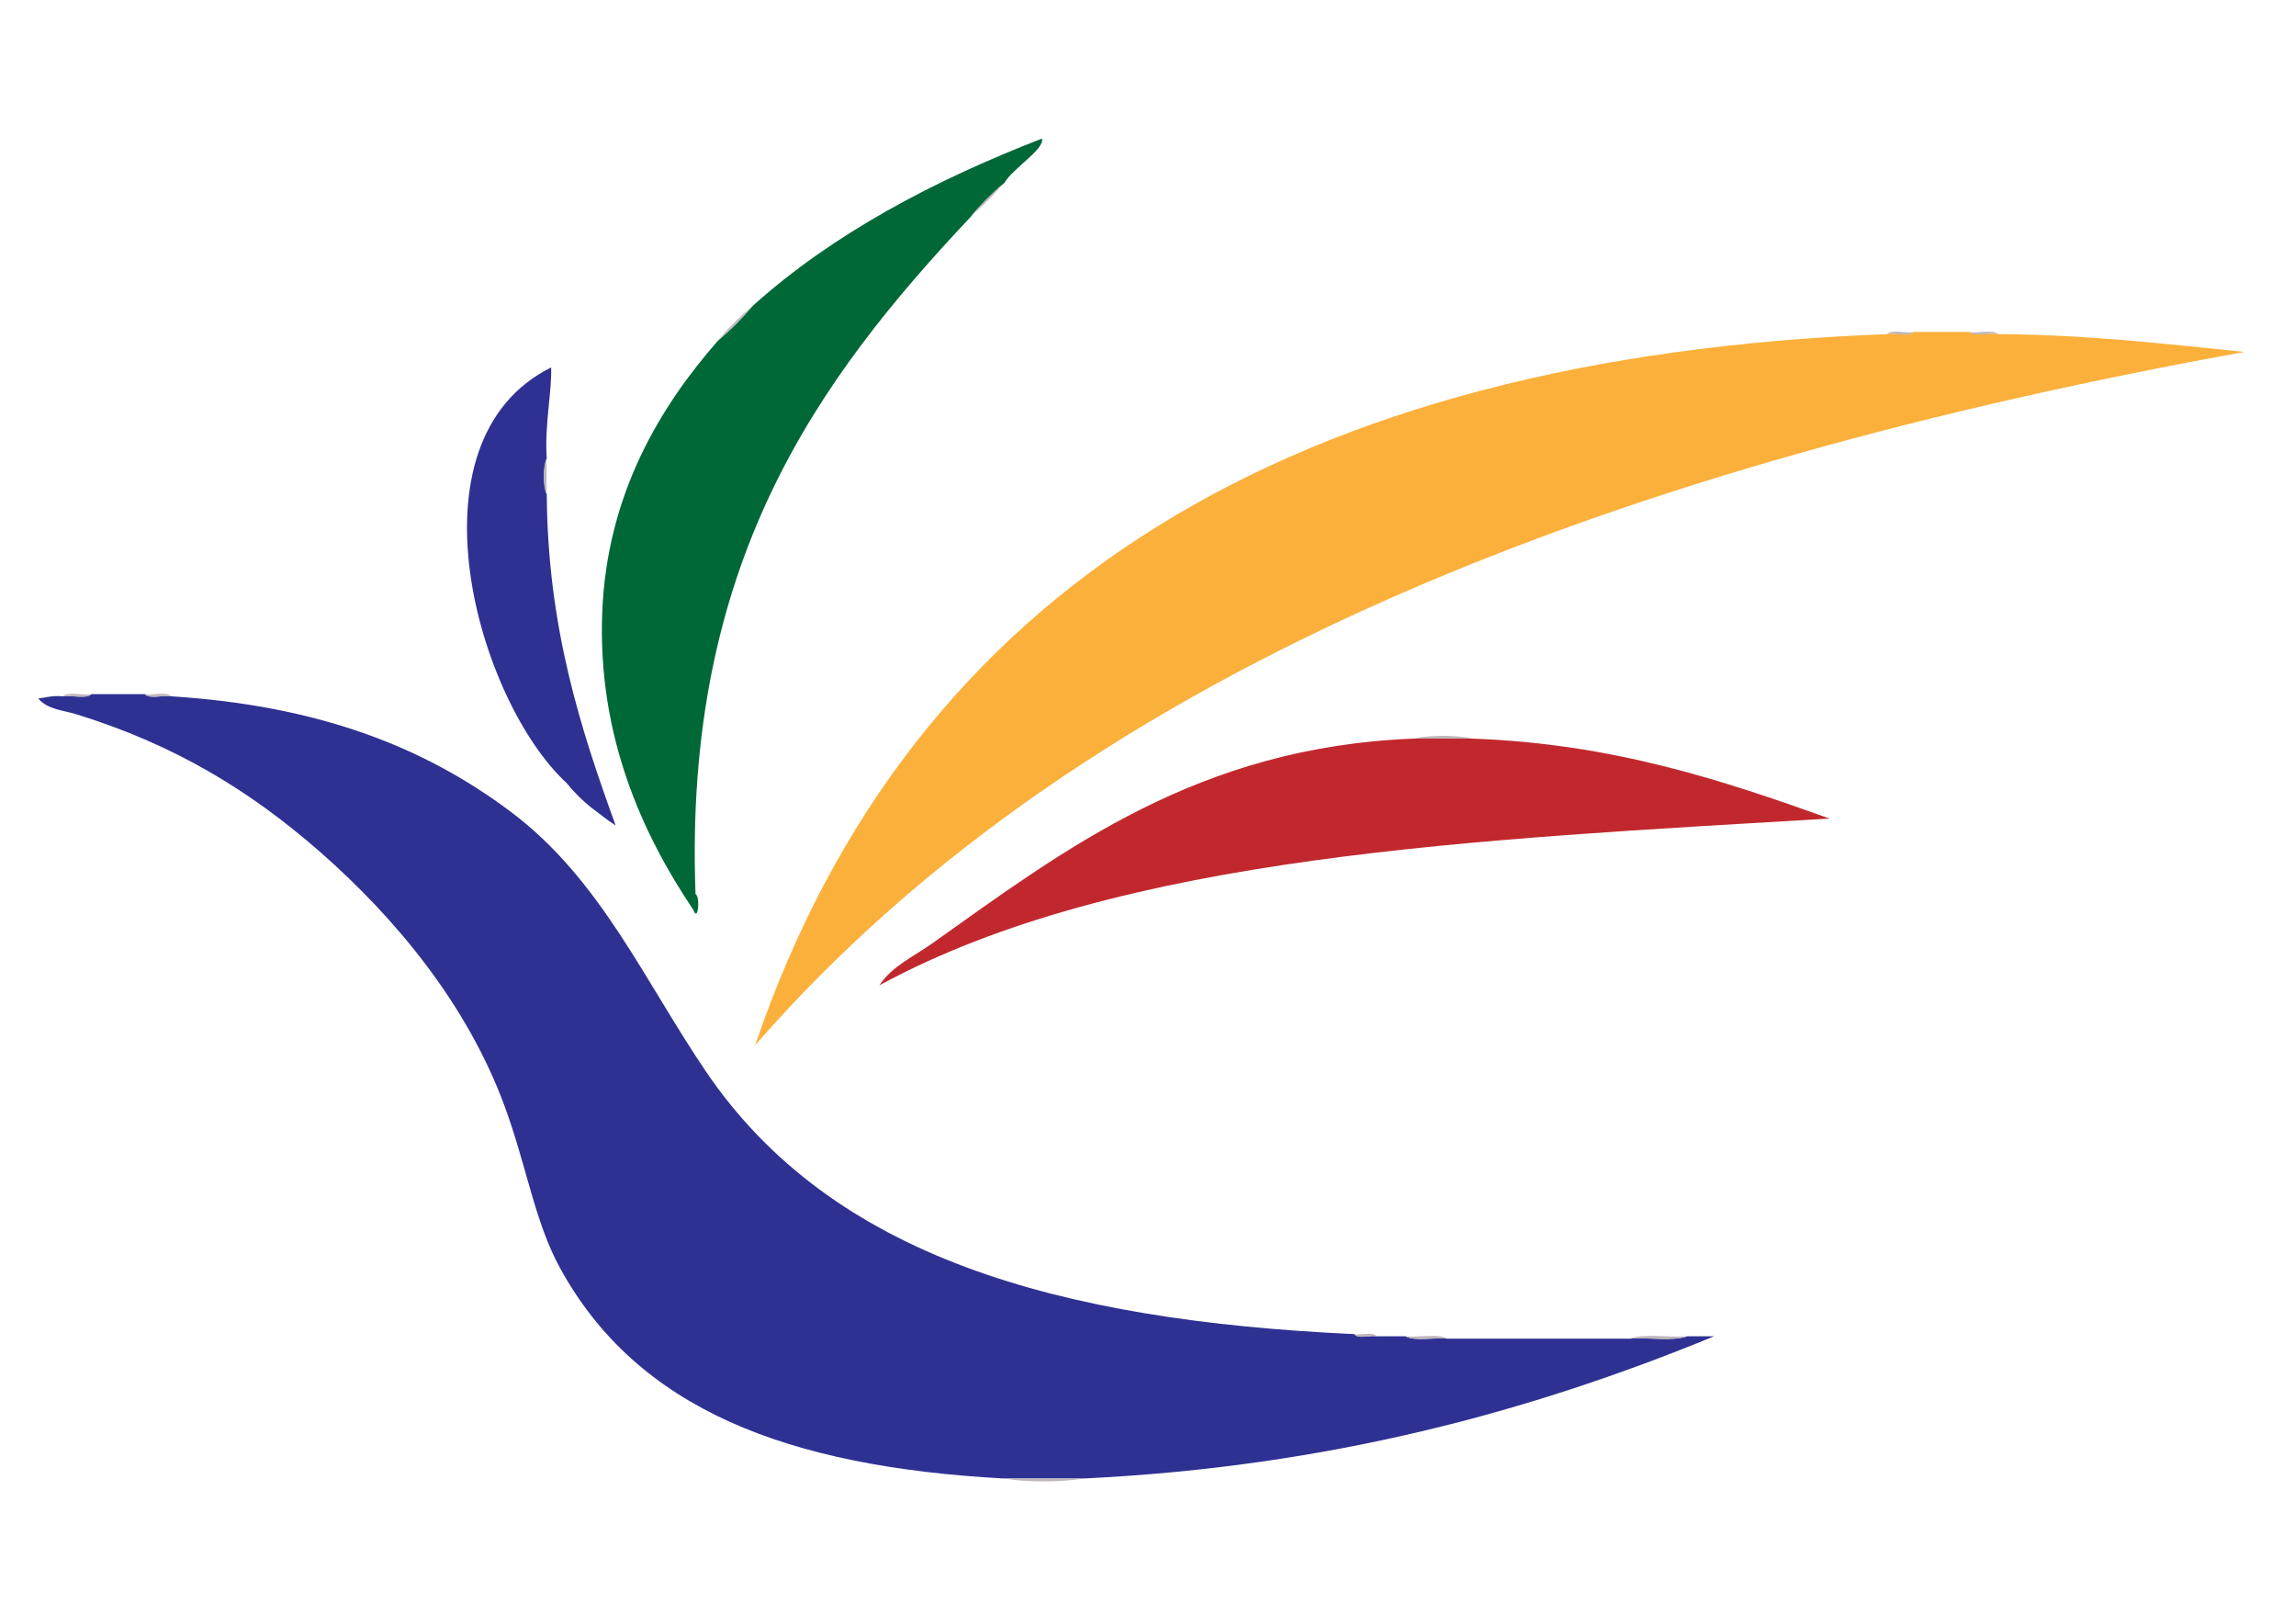 <?xml version="1.0" encoding="UTF-8"?>
<svg xmlns="http://www.w3.org/2000/svg" xmlns:xlink="http://www.w3.org/1999/xlink" width="300px" height="211px" viewBox="0 0 299 211" version="1.1">
<g id="surface1">
<path style=" stroke:none;fill-rule:evenodd;fill:rgb(74.902%,71.765%,74.118%);fill-opacity:1;" d="M 260.574 43.66 C 259.395 43.473 257.484 44.059 256.801 43.375 C 257.969 43.574 259.891 42.977 260.574 43.66 Z M 260.574 43.66 "/>
<path style=" stroke:none;fill-rule:evenodd;fill:rgb(74.902%,71.765%,74.118%);fill-opacity:1;" d="M 249.555 43.375 C 248.957 44.059 247.133 43.488 246.051 43.66 C 246.664 42.977 248.484 43.574 249.555 43.375 Z M 249.555 43.375 "/>
<path style=" stroke:none;fill-rule:evenodd;fill:rgb(18.039%,19.216%,57.255%);fill-opacity:1;" d="M 219.977 174.555 L 223.469 174.555 C 199.613 184.355 173.172 191.59 141.09 193.129 L 130.652 193.129 C 102.387 191.59 82.75 184.098 72.637 165.566 C 69.348 159.531 68.293 152.223 65.391 144.375 C 60.504 131.191 51.234 119.965 41.309 111.273 C 32.297 103.387 22.469 97.309 9.426 93.285 C 7.832 92.785 5.738 92.711 4.5 91.242 C 5.512 91.113 6.379 90.828 7.676 90.957 C 8.855 90.773 10.75 91.344 11.434 90.672 L 18.414 90.672 C 19.012 91.344 20.82 90.773 21.902 90.957 C 41.055 92.172 54.895 97.52 66.258 106.055 C 77.934 114.801 83.672 128.082 91.777 140.023 C 108.211 164.168 137.645 172.484 176.461 174.27 C 176.859 174.938 178.469 174.383 179.367 174.555 L 183.125 174.555 C 184.379 175.254 186.898 174.652 188.664 174.867 L 212.43 174.867 C 214.867 174.652 218.043 175.254 219.977 174.555 Z M 219.977 174.555 "/>
<path style=" stroke:none;fill-rule:evenodd;fill:rgb(75.686%,15.686%,18.039%);fill-opacity:1;" d="M 191.84 96.48 C 210.223 97.137 224.508 101.902 238.547 106.922 C 192.68 109.676 145.918 111.562 114.402 128.711 C 116.027 126.199 118.961 124.914 121.367 123.188 C 138.496 111.047 156.027 97.535 184.309 96.48 Z M 191.84 96.48 "/>
<path style=" stroke:none;fill-rule:evenodd;fill:rgb(74.902%,71.765%,74.118%);fill-opacity:1;" d="M 219.977 174.539 C 218.043 175.266 214.852 174.652 212.418 174.867 C 214.352 174.141 217.543 174.754 219.977 174.539 Z M 219.977 174.539 "/>
<path style=" stroke:none;fill-rule:evenodd;fill:rgb(74.902%,71.765%,74.118%);fill-opacity:1;" d="M 191.84 96.48 L 184.293 96.48 C 186.129 95.996 190.016 95.996 191.84 96.48 Z M 191.84 96.48 "/>
<path style=" stroke:none;fill-rule:evenodd;fill:rgb(74.902%,71.765%,74.118%);fill-opacity:1;" d="M 188.664 174.867 C 186.898 174.684 184.379 175.266 183.125 174.539 C 184.875 174.754 187.383 174.141 188.664 174.867 Z M 188.664 174.867 "/>
<path style=" stroke:none;fill-rule:evenodd;fill:rgb(74.902%,71.765%,74.118%);fill-opacity:1;" d="M 179.379 174.566 C 178.469 174.383 176.859 174.969 176.461 174.27 C 177.328 174.453 178.953 173.883 179.379 174.566 Z M 179.379 174.566 "/>
<path style=" stroke:none;fill-rule:evenodd;fill:rgb(74.902%,71.765%,74.118%);fill-opacity:1;" d="M 130.652 193.117 L 141.102 193.117 C 138.297 193.645 133.441 193.645 130.652 193.117 Z M 130.652 193.117 "/>
<path style=" stroke:none;fill-rule:evenodd;fill:rgb(0%,40.784%,21.569%);fill-opacity:1;" d="M 90.195 119.078 C 90.152 119.023 90.125 118.938 90.082 118.836 C 83.445 108.977 77.551 96.109 78.191 79.957 C 78.816 64.391 85.895 52.977 93.27 44.543 C 94.953 43.117 96.488 41.578 97.914 39.895 C 108.367 30.535 121.367 23.641 135.637 18.105 C 136.062 19.461 131.777 22.031 130.723 23.914 C 129.141 25.238 127.688 26.695 126.363 28.293 C 106.23 49.668 88.785 73.707 90.379 116.797 C 90.98 117.055 90.75 120.266 90.195 119.078 Z M 90.195 119.078 "/>
<path style=" stroke:none;fill-rule:evenodd;fill:rgb(98.431%,69.02%,23.137%);fill-opacity:1;" d="M 98.168 136.531 C 118.574 76.648 168.758 46.57 246.066 43.645 C 247.148 43.473 248.957 44.031 249.555 43.359 L 256.816 43.359 C 257.484 44.031 259.395 43.461 260.574 43.645 C 272.023 43.703 282.32 44.914 292.773 45.973 C 212.445 60.512 141.887 86.348 98.168 136.531 Z M 98.168 136.531 "/>
<path style=" stroke:none;fill-rule:evenodd;fill:rgb(74.902%,71.765%,74.118%);fill-opacity:1;" d="M 130.664 23.914 C 129.34 25.496 127.875 26.953 126.293 28.293 C 127.648 26.711 129.086 25.238 130.664 23.914 Z M 130.664 23.914 "/>
<path style=" stroke:none;fill-rule:evenodd;fill:rgb(74.902%,71.765%,74.118%);fill-opacity:1;" d="M 97.887 39.879 C 96.461 41.547 94.922 43.09 93.23 44.543 C 94.668 42.848 96.234 41.305 97.887 39.879 Z M 97.887 39.879 "/>
<path style=" stroke:none;fill-rule:evenodd;fill:rgb(18.039%,19.216%,57.255%);fill-opacity:1;" d="M 79.941 107.824 C 78.805 107.109 77.809 106.254 76.754 105.496 C 75.57 104.539 74.504 103.484 73.551 102.301 C 61.859 91.516 52.219 57.598 71.512 47.996 C 71.625 51.109 70.629 55.617 70.941 59.898 C 70.473 60.797 70.473 63.664 70.941 64.547 C 71.059 81.855 75.301 95.051 79.941 107.824 Z M 79.941 107.824 "/>
<path style=" stroke:none;fill-rule:evenodd;fill:rgb(74.902%,71.765%,74.118%);fill-opacity:1;" d="M 70.914 59.898 L 70.914 64.562 C 70.418 63.691 70.418 60.797 70.914 59.898 Z M 70.914 59.898 "/>
<path style=" stroke:none;fill-rule:evenodd;fill:rgb(74.902%,71.765%,74.118%);fill-opacity:1;" d="M 21.914 90.973 C 20.82 90.758 19.012 91.371 18.414 90.672 C 19.48 90.859 21.289 90.273 21.914 90.973 Z M 21.914 90.973 "/>
<path style=" stroke:none;fill-rule:evenodd;fill:rgb(74.902%,71.765%,74.118%);fill-opacity:1;" d="M 7.676 90.973 C 8.359 90.273 10.297 90.859 11.465 90.672 C 10.781 91.371 8.871 90.758 7.676 90.973 Z M 7.676 90.973 "/>
</g>
</svg>
